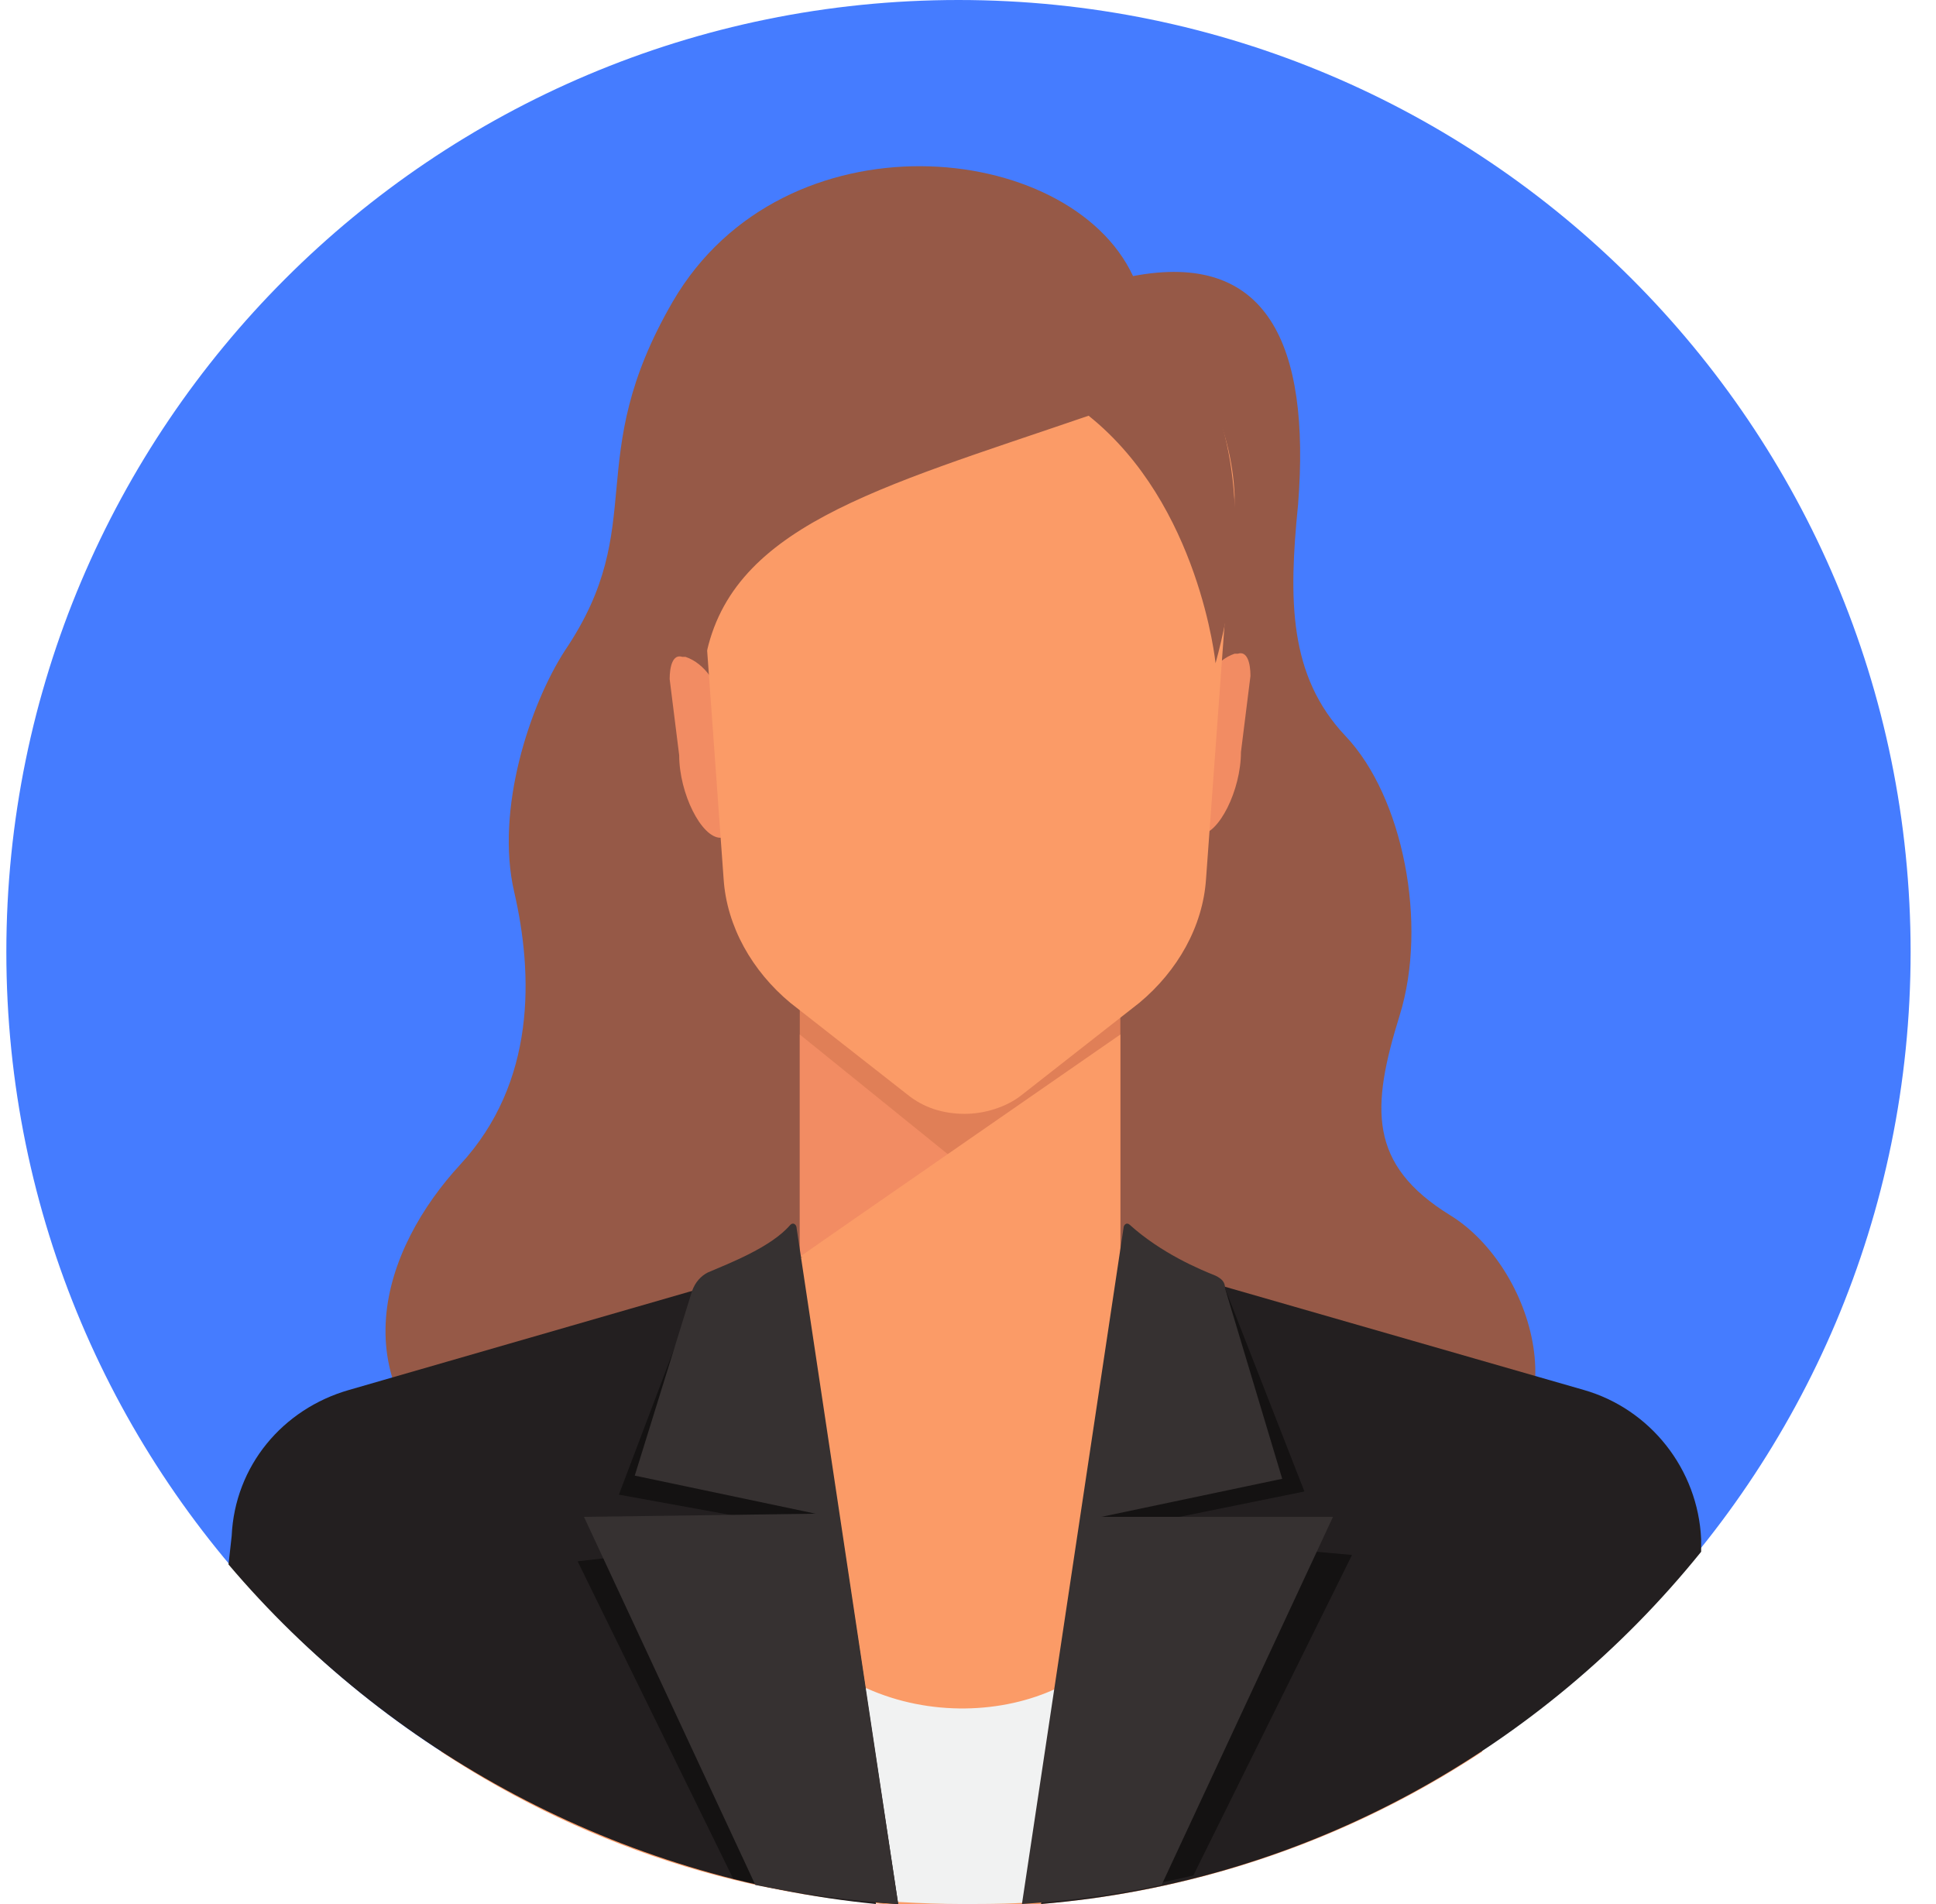<svg width="61" height="60" viewBox="0 0 61 60" fill="none" xmlns="http://www.w3.org/2000/svg">
<path d="M30.2 60C46.769 60 60.2 46.569 60.2 30C60.2 13.431 46.769 0 30.2 0C13.631 0 0.2 13.431 0.2 30C0.2 46.569 13.631 60 30.2 60Z" fill="#457CFF"/>
<path d="M14.5 36.7C16.9 34.1 16.8 30.7 16.2 28.1C15.6 25.5 16.7 22.2 17.8 20.5C20.5 16.5 18.3 14.5 21.2 9.5C24.7 3.5 33.7 4.4 35.7 8.7C39.9 7.9 41.3 10.8 40.9 15.9C40.6 18.9 40.6 21.3 42.4 23.2C44.2 25.1 45 29.1 44.1 32C43.2 34.9 43.1 36.7 45.7 38.3C48.3 39.9 49.9 44.9 46.2 46.8C43.1 48.4 33.5 47.8 30.7 47.7V47.8C30.7 47.8 19.5 46.8 15 46.8C10.5 43.6 12.1 39.3 14.5 36.7Z" fill="#965947"/>
<path d="M15.4 42.7L25.3 39.6H30.3C30.3 39.6 30.3 39.6 30.3 39.7V39.6H35.3L45.2 42.7C47.1 43.3 48.2 45.1 47.9 47.1C47.6 49.2 47.2 52 46.7 55.2C42 58.3 36.4 60.1 30.3 60.1C24.2 60.1 18.6 58.3 13.9 55.2C13.4 52 13 49.2 12.7 47.1C12.4 45.1 13.5 43.3 15.4 42.7Z" fill="#FB9B67"/>
<path d="M7.2 49.3L7.3 48.4C7.4 46.2 8.9 44.4 11 43.8L25.2 39.7C25.2 44.9 26.4 53.1 27.6 60C19.5 59.2 12.2 55.2 7.2 49.3Z" fill="#231F20"/>
<path d="M35.3 39.6L49.9 43.8C52 44.4 53.5 46.3 53.6 48.5V48.9C48.6 55.1 41.2 59.3 32.8 60C34.1 53 35.3 44.8 35.3 39.6Z" fill="#231F20"/>
<path d="M22.9 26.4H22.7C22.1 26.4 21.4 25 21.4 23.8L21.1 21.4C21.1 21 21.2 20.6 21.5 20.7H21.6C22.2 20.9 22.7 21.6 22.7 22.3L22.9 26.4Z" fill="#F28C63"/>
<path d="M37.6 26.4L37.8 26.3C38.4 26.3 39.1 24.9 39.1 23.7L39.4 21.3C39.4 20.9 39.3 20.5 39 20.6H38.9C38.3 20.8 37.8 21.5 37.8 22.2L37.6 26.4Z" fill="#F28C63"/>
<path d="M35.3 28H25.2V39.6H35.3V28Z" fill="#E07F57"/>
<path d="M25.2 32.6L29.9 36.4L25.2 39.6V32.6Z" fill="#F28C63"/>
<path d="M35.3 32.6V39.6C35.3 39.6 29.3 40.3 25.2 39.6L35.3 32.6Z" fill="#FB9B67"/>
<path d="M30.3 7.7C25.6 7.7 21.9 11.2 21.9 15.5C21.9 15.9 21.9 16.3 22 16.6L22.8 27.7C22.9 29.2 23.7 30.6 24.9 31.6L28.6 34.5C29.1 34.9 29.7 35.1 30.4 35.1C31 35.1 31.7 34.9 32.2 34.5L35.9 31.6C37.1 30.6 37.9 29.2 38 27.7L38.8 16.7C38.9 16.3 38.9 15.9 38.9 15.6C38.7 11.2 34.9 7.7 30.3 7.7Z" fill="#FB9B67"/>
<path d="M27.3 53.2C29.3 54.1 31.6 54 33.3 53.2C33.5 53.8 33.4 56.5 33 59.9C32.1 60 31.2 60 30.3 60C29 60 27.7 59.9 26.4 59.8C26.2 56.3 26.5 53.5 27.3 53.2Z" fill="#F1F2F2"/>
<path d="M35.3 39.6L38.6 40.6L41.1 47L34.7 48.3L42.6 49L37.6 59.1C35.9 59.5 34.1 59.8 32.3 59.9L35.3 39.6Z" fill="#141212"/>
<path d="M26.1 48.3L19.5 47.1L22 40.5L25.2 39.6L28.3 60C26.5 59.9 24.8 59.6 23.1 59.2L18.2 49.2L26.1 48.3Z" fill="#141212"/>
<path d="M25.7 47.7L20 46.5L21.8 40.7C21.9 40.4 22.1 40.2 22.3 40.1C23 39.8 24.3 39.3 24.9 38.6C25 38.5 25.1 38.6 25.1 38.7L28.3 60C26.8 59.9 25.3 59.7 23.8 59.4L18.4 47.8L25.7 47.7Z" fill="#363131"/>
<path d="M35.6 38.6C36.6 39.5 37.8 40 38.3 40.2C38.5 40.3 38.6 40.4 38.6 40.6L40.4 46.6L34.7 47.8H42L36.6 59.4C35.2 59.7 33.7 59.9 32.2 60L35.4 38.7C35.4 38.6 35.5 38.5 35.6 38.6Z" fill="#363131"/>
<path d="M38.3 20.9C38.3 20.9 37.8 15.9 34.3 13.1C27.6 15.4 22.9 16.6 22.2 20.9C19.4 12.5 23.2 7.4 30.3 7.4C37.4 7.5 40.3 13.6 38.3 20.9Z" fill="#965947"/>
</svg>
